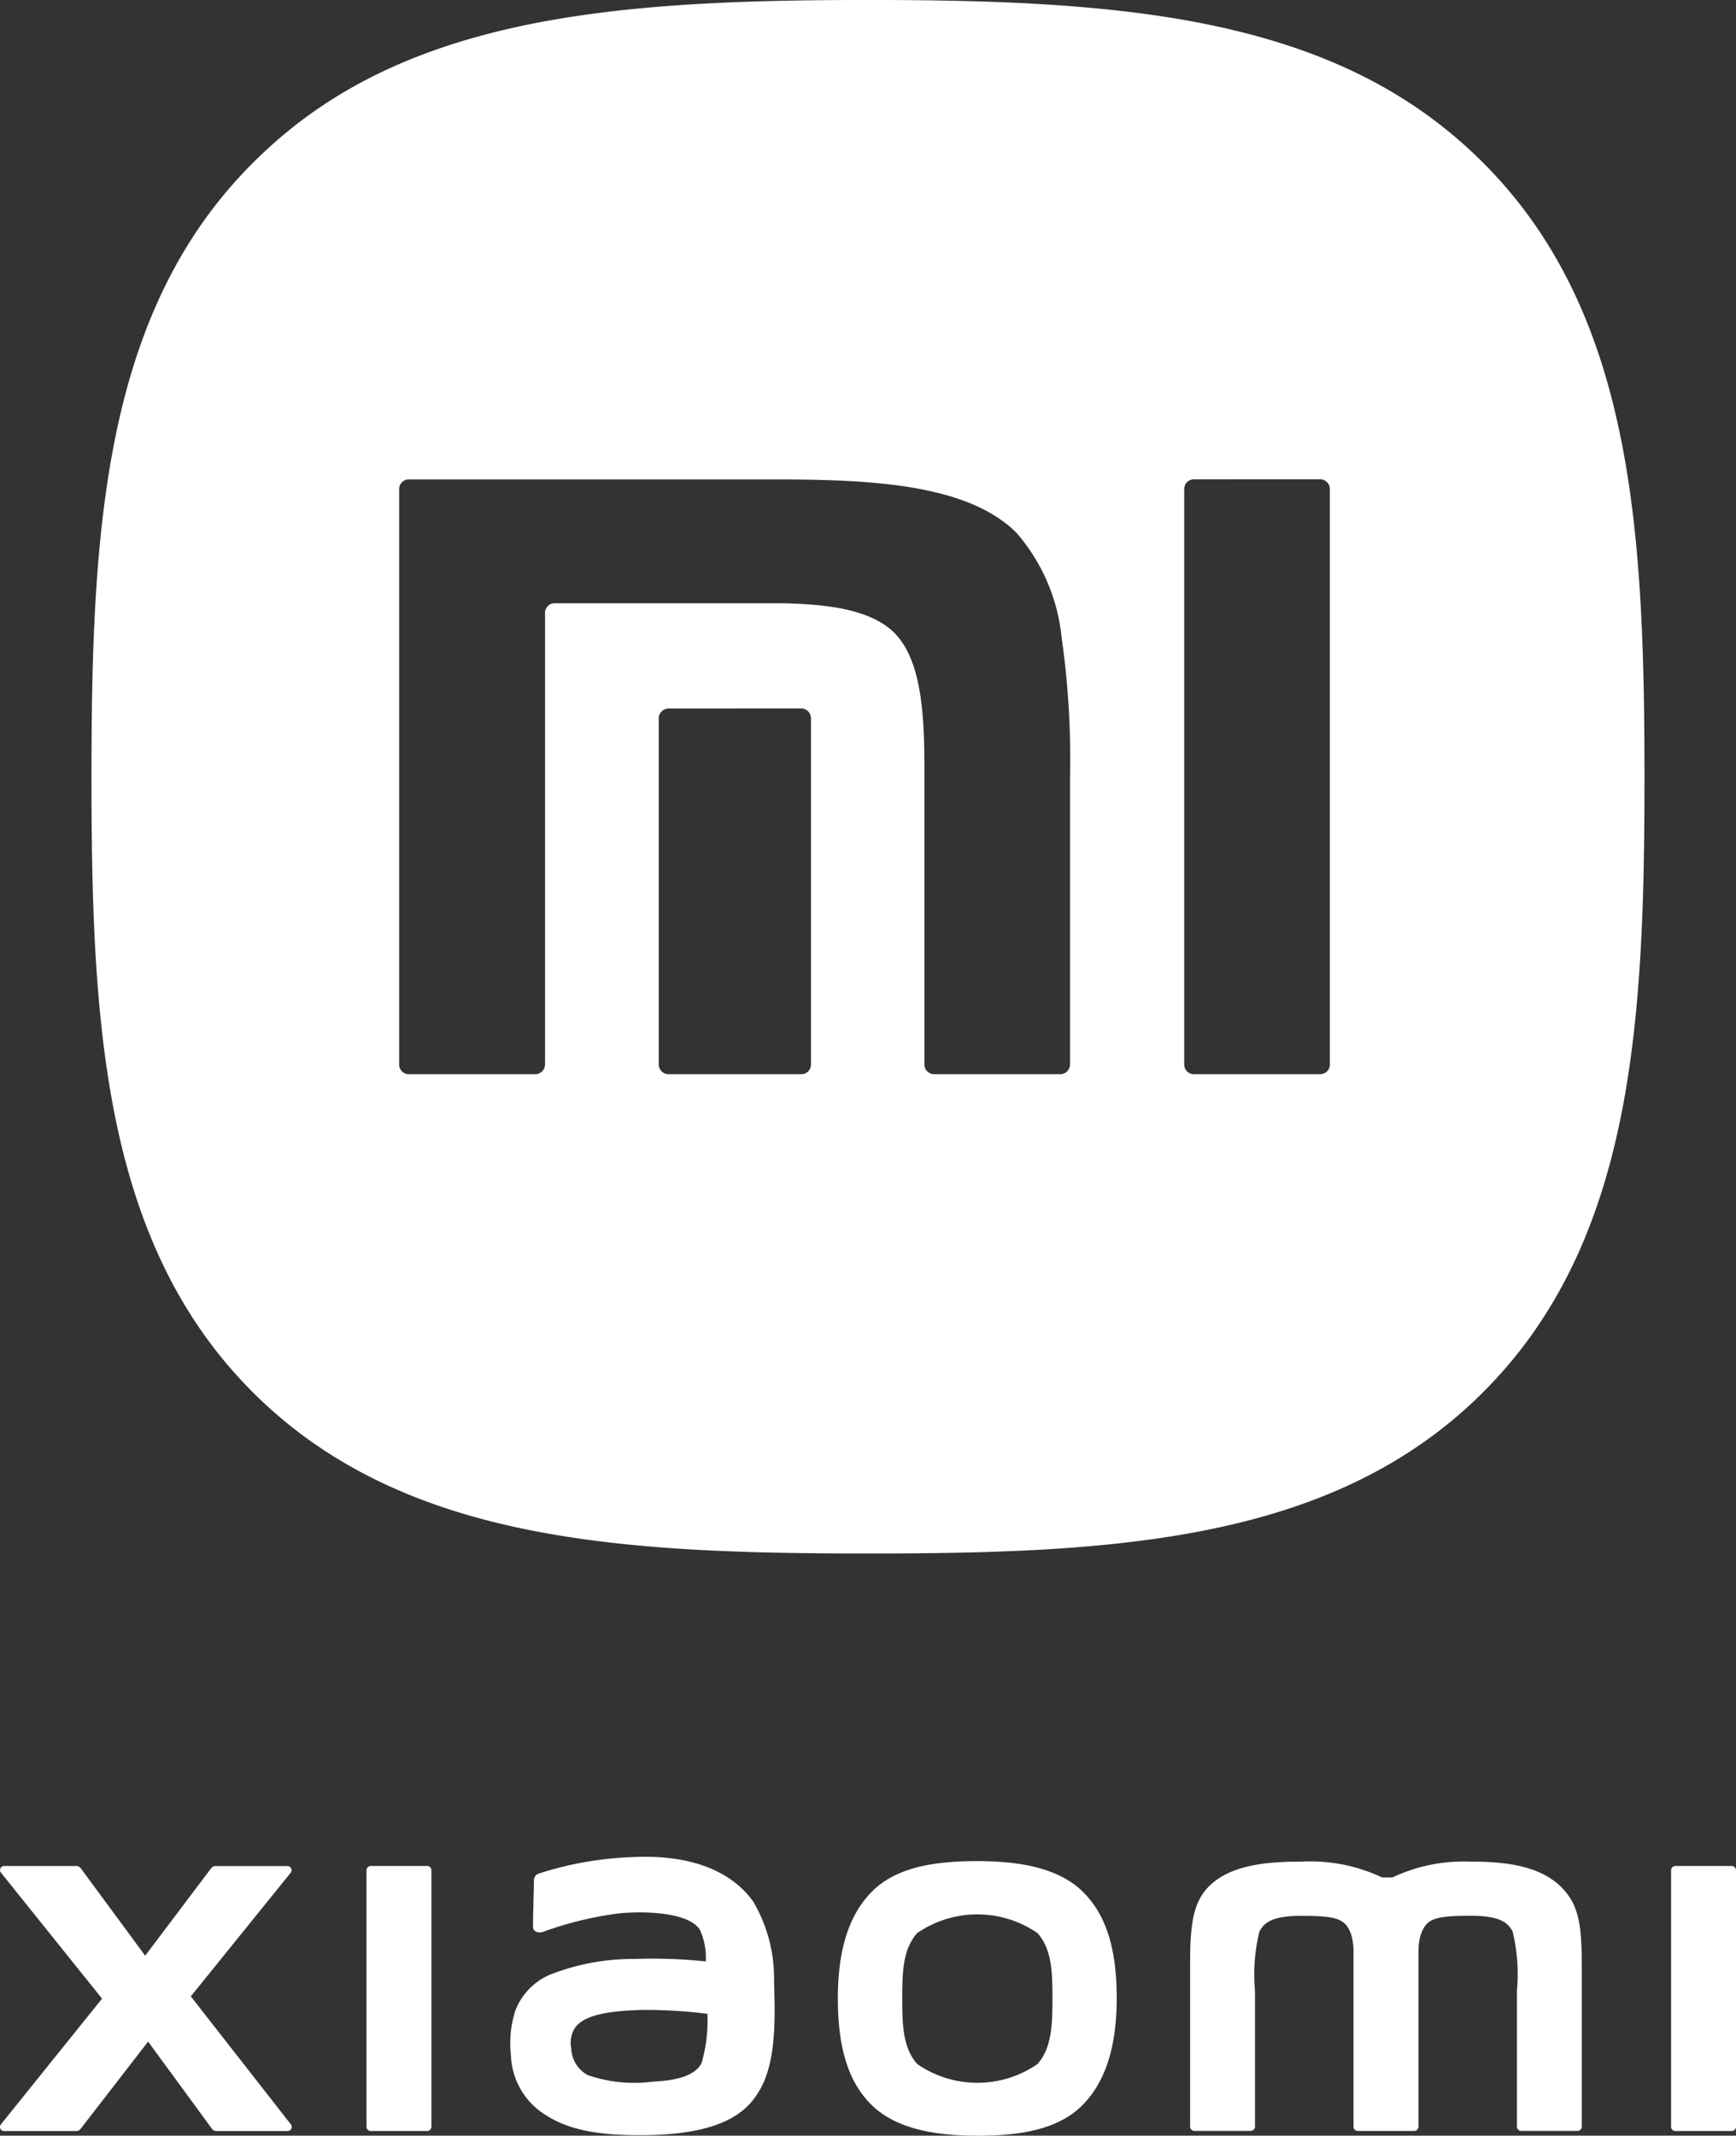 <svg xmlns="http://www.w3.org/2000/svg" xmlns:xlink="http://www.w3.org/1999/xlink" width="90.268" height="111.014" viewBox="0 0 90.268 111.014"><rect x="0" y="0" width="90.268" height="111.014" fill="#333333" stroke="none"/><defs><style>.a,.c{fill:#fff;}.b{clip-path:url(#a);}.c{stroke:rgba(0,0,0,0);stroke-miterlimit:10;}</style><clipPath id="a"><rect class="a" width="90.268" height="111.014"/></clipPath></defs><g transform="translate(-507.401 -25.512)"><g class="b" transform="translate(507.401 25.512)"><path class="c" d="M40.376,80.752c-12.912,0-24.229-.631-31.986-8.38S0,53.316,0,40.418.631,16.213,8.39,8.471c3.561-3.562,7.956-5.815,13.823-7.09C27.806.167,34.248,0,40.376,0S52.943.166,58.517,1.372c5.86,1.268,10.253,3.513,13.82,7.064,7.784,7.76,8.415,19.075,8.415,31.981s-.631,24.2-8.393,31.953S53.288,80.752,40.376,80.752ZM57.32,24.917a.5.5,0,0,0-.5.5V55.338a.5.5,0,0,0,.5.5h6.559a.506.506,0,0,0,.514-.5V25.414a.507.507,0,0,0-.514-.5ZM24.085,31.358H35.965c2.148.052,4.518.275,5.783,1.54,1.428,1.437,1.554,4.317,1.561,6.9V55.338a.506.506,0,0,0,.514.5h6.559a.51.51,0,0,0,.5-.5V40.376a44.5,44.5,0,0,0-.437-7.235A9.783,9.783,0,0,0,48.1,27.7c-2.561-2.565-7.661-2.779-12.666-2.779H16.51a.5.5,0,0,0-.511.5V55.338a.5.5,0,0,0,.511.5h6.559a.512.512,0,0,0,.514-.5V31.855A.5.5,0,0,1,24.085,31.358Zm5.931,5.475a.51.51,0,0,0-.52.5V55.338a.51.51,0,0,0,.52.5H36.9a.5.5,0,0,0,.511-.5V37.33a.5.5,0,0,0-.511-.5Z" transform="translate(4.757 -0.001)"/><path class="a" d="M538.351,94.5c-1.35-1.861-3.791-2.426-6.324-2.29a17.918,17.918,0,0,0-4.814.855c-.285.107-.247.352-.25.5-.01.491-.049,1.762-.046,2.28,0,.229.281.334.515.252a18.111,18.111,0,0,1,4.054-.974c1.5-.122,3.538,0,4.1.853a3.465,3.465,0,0,1,.313,1.656,25.986,25.986,0,0,0-3.7-.129,11.827,11.827,0,0,0-4.338.792A3.32,3.32,0,0,0,526,100.18a5.44,5.44,0,0,0-.236,2.268,3.809,3.809,0,0,0,1.481,2.941c1.181.874,2.671,1.335,5.749,1.268,4.1-.09,5.176-1.416,5.719-2.355.925-1.6.766-4.131.737-5.681a7.909,7.909,0,0,0-1.094-4.121m-5.254,9.385a7.364,7.364,0,0,1-3.341-.346,1.646,1.646,0,0,1-.858-1.39,1.434,1.434,0,0,1,.219-1.1c.531-.692,1.918-.84,3.345-.895a25.717,25.717,0,0,1,3.515.2,7.858,7.858,0,0,1-.3,2.552c-.388.813-1.765.939-2.584.977" transform="translate(-499.2 4.324)"/><path class="a" d="M544.75,92.347c-2.065,0-4.133.261-5.439,1.546s-1.811,3.216-1.811,5.584.45,4.266,1.76,5.55,3.428,1.594,5.49,1.594,4.121-.263,5.427-1.549S552,101.844,552,99.477s-.456-4.253-1.763-5.538-3.42-1.592-5.484-1.592m3.131,10.546a5.5,5.5,0,0,1-6.26,0c-.728-.829-.777-1.974-.777-3.416s.048-2.556.774-3.387a5.521,5.521,0,0,1,6.263,0c.727.831.774,1.947.774,3.387s-.048,2.582-.774,3.413" transform="translate(-493.933 4.394)"/><path class="a" d="M570.581,92.522h-2.922a.225.225,0,0,0-.227.221v13.335a.225.225,0,0,0,.227.22h2.922a.225.225,0,0,0,.227-.22V92.743a.225.225,0,0,0-.227-.221" transform="translate(-480.54 4.472)"/><path class="a" d="M564.715,92.364a8.69,8.69,0,0,0-4.043.824h-.536a8.764,8.764,0,0,0-4.176-.824c-1.549,0-3.445.113-4.615,1.094-.967.812-1.191,1.893-1.191,4.114v8.569a.226.226,0,0,0,.227.221H553.3a.225.225,0,0,0,.227-.221v-.029s0-5.418,0-7.023A9.421,9.421,0,0,1,553.755,96c.214-.385.548-.815,2.136-.815,1.892,0,2.339.133,2.637.971a3.027,3.027,0,0,1,.122.824v9.165a.224.224,0,0,0,.226.221H561.8a.226.226,0,0,0,.227-.221V96.976a3.023,3.023,0,0,1,.122-.824c.3-.838.744-.971,2.637-.971,1.586,0,1.922.43,2.136.815a9.431,9.431,0,0,1,.224,3.093v7.052a.226.226,0,0,0,.227.221h2.921a.224.224,0,0,0,.226-.221V98.093c0-2.3-.075-3.483-1.157-4.489-1.188-1.106-3.1-1.24-4.648-1.24" transform="translate(-488.27 4.402)"/><path class="a" d="M523.715,92.522h-2.922a.224.224,0,0,0-.226.221v13.335a.224.224,0,0,0,.226.22h2.922a.225.225,0,0,0,.227-.22V92.743a.226.226,0,0,0-.227-.221" transform="translate(-501.51 4.472)"/><path class="a" d="M517.323,99.3l5.192-6.427a.213.213,0,0,0-.165-.347h-3.743a.285.285,0,0,0-.227.113l-3.43,4.546L511.6,92.639a.282.282,0,0,0-.229-.116h-3.755a.212.212,0,0,0-.165.346l5.256,6.548-5.261,6.538a.213.213,0,0,0,.168.343h3.752a.282.282,0,0,0,.23-.117l3.506-4.531,3.32,4.532a.282.282,0,0,0,.229.116h3.707a.213.213,0,0,0,.168-.344Z" transform="translate(-507.401 4.473)"/></g></g></svg>